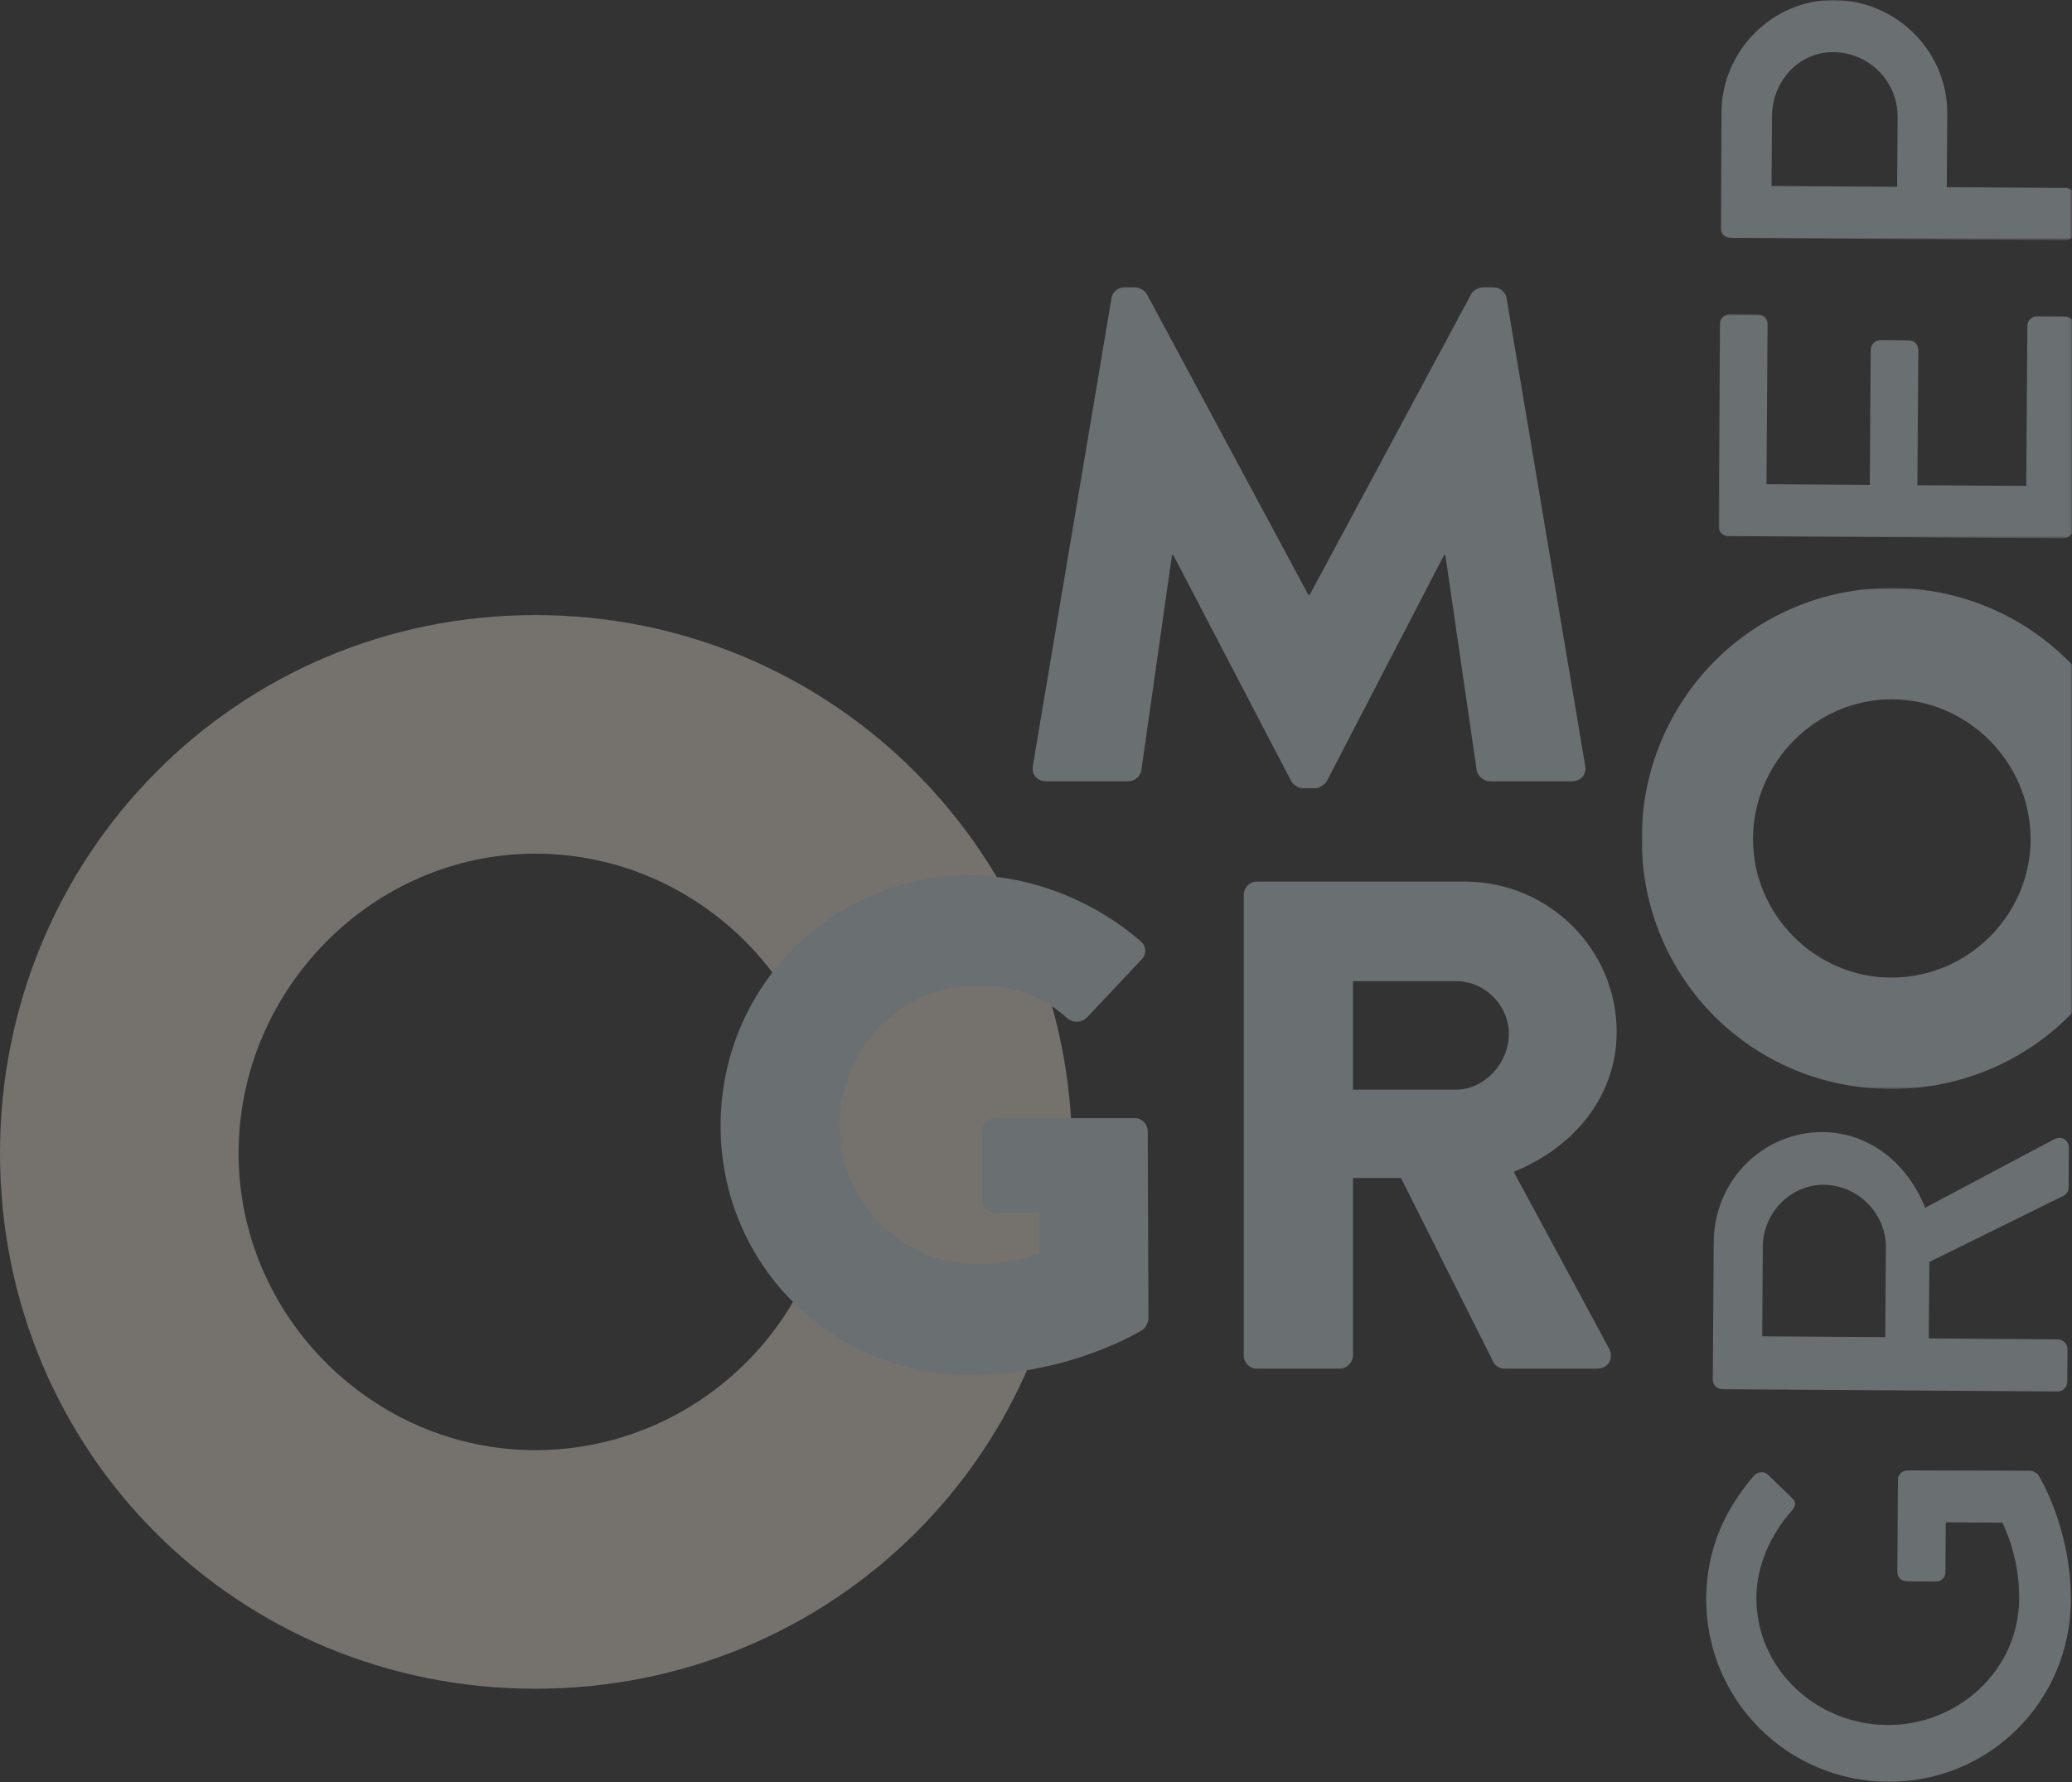 <?xml version="1.0" encoding="UTF-8"?>
<svg width="650px" height="559px" viewBox="0 0 650 559" version="1.1" xmlns="http://www.w3.org/2000/svg" xmlns:xlink="http://www.w3.org/1999/xlink">
    <rect x="0" y="0" width="650" height="559" fill="#333333" stroke="none"/>
    <title>Group 711</title>
    <defs>
        <polygon id="path-1" points="0 0 110.862 0 110.862 70.296 0 70.296"></polygon>
        <polygon id="path-3" points="0 0 110.227 0 110.227 75.322 0 75.322"></polygon>
        <polygon id="path-5" points="0 0 134.991 0 134.991 157.139 0 157.139"></polygon>
    </defs>
    <g id="Page-1" stroke="none" stroke-width="1" fill="none" fill-rule="evenodd" opacity="0.33">
        <g id="Group-711">
            <path d="M167.932,192.941 C261.493,192.941 336.337,268.254 336.337,361.811 C336.337,455.367 261.493,529.743 167.932,529.743 C74.38,529.743 0,455.367 0,361.811 C0,268.254 74.38,192.941 167.932,192.941 M167.932,454.899 C219.388,454.899 261.493,412.797 261.493,361.811 C261.493,310.351 219.388,267.786 167.932,267.786 C116.95,267.786 74.844,310.351 74.844,361.811 C74.844,412.797 116.95,454.899 167.932,454.899" id="Fill-690" fill="#FBF2E7"></path>
            <path d="M535.256,501.341 C535.36,486.089 541.006,473.578 550.291,462.836 C551.57,461.575 553.479,461.428 554.743,462.709 C557.265,465.109 559.633,467.507 562.157,469.909 C563.579,471.19 563.413,472.461 561.972,474.038 C555.409,481.463 551.05,491.282 550.985,500.97 C550.833,523.529 569.776,540.974 592.016,541.126 C614.101,541.278 633.281,524.09 633.434,501.531 C633.525,488.346 628.822,479.259 628.197,477.666 L610.404,477.545 L610.296,493.116 C610.286,494.862 609.003,496.125 607.415,496.113 L598.204,496.052 C596.454,496.04 595.193,494.759 595.205,493.013 L595.403,464.099 C595.415,462.512 596.852,461.249 598.443,461.258 C611.15,461.343 624.177,461.276 636.887,461.361 C637.68,461.367 638.947,462.01 639.417,462.648 C639.417,462.648 649.791,479.087 649.635,502.12 C649.418,533.735 623.987,559.136 592.216,558.921 C560.442,558.705 535.04,532.956 535.256,501.341" id="Fill-692" fill="#DBEBF2"></path>
            <path d="M540.311,435.782 C538.72,435.77 537.303,434.491 537.313,432.743 L537.609,389.535 C537.738,370.473 552.933,355.005 571.837,355.133 C586.453,355.232 598.46,365.005 603.928,378.864 L644.426,357.375 C646.495,356.278 649.034,357.407 649.012,360.107 L648.929,372.499 C648.923,373.768 648.118,374.717 647.484,375.032 L605.238,395.875 L605.074,419.861 L645.586,420.135 C647.173,420.147 648.595,421.582 648.583,423.174 L648.514,433.498 C648.502,435.248 647.063,436.509 645.473,436.497 L540.311,435.782 Z M591.608,391.176 C591.68,380.847 583.004,371.73 572.042,371.657 C561.714,371.588 553.077,380.584 553.006,390.913 L552.814,419.187 L591.417,419.449 L591.608,391.176 Z" id="Fill-694" fill="#DBEBF2"></path>
            <g id="Group-698" transform="translate(539.138, 98.577)">
                <mask id="mask-2" fill="white">
                    <use xlink:href="#path-1"></use>
                </mask>
                <g id="Clip-697"></g>
                <path d="M2.995,69.58 C1.404,69.568 -0.014,68.289 0,66.542 L0.431,2.999 C0.443,1.253 1.88,-0.01 3.471,0 L12.365,0.059 C13.952,0.071 15.371,1.356 15.36,3.102 L15.02,53.3 L47.427,53.519 L47.715,11.102 C47.723,9.514 49.166,8.093 50.754,8.105 L59.651,8.166 C61.4,8.178 62.658,9.617 62.65,11.204 L62.359,53.622 L96.516,53.855 L96.858,3.655 C96.87,1.91 98.309,0.646 99.896,0.658 L108.633,0.716 C110.221,0.728 111.644,2.008 111.632,3.754 L111.199,67.297 C111.185,69.047 109.746,70.308 108.157,70.296 L2.995,69.58 Z" id="Fill-696" fill="#DBEBF2" mask="url(#mask-2)"></path>
            </g>
            <g id="Group-701" transform="translate(539.773, 0)">
                <mask id="mask-4" fill="white">
                    <use xlink:href="#path-3"></use>
                </mask>
                <g id="Clip-700"></g>
                <path d="M2.999,74.606 C1.408,74.594 -0.01,73.315 3.58937862e-13,71.568 L0.245,35.347 C0.382,15.807 16.372,-0.132 35.594,0.001 C55.292,0.133 71.229,16.289 71.098,35.668 L70.94,58.705 L108.274,58.96 C109.861,58.972 111.282,60.407 111.27,61.998 L111.201,72.323 C111.189,74.072 109.75,75.333 108.161,75.322 L2.999,74.606 Z M55.522,36.676 C55.599,25.715 46.762,16.44 35.325,16.36 C24.522,16.289 16.2,25.446 16.123,36.407 L15.974,58.331 L55.373,58.6 L55.522,36.676 Z" id="Fill-699" fill="#DBEBF2" mask="url(#mask-4)"></path>
            </g>
            <path d="M348.665,93.624 C348.883,91.659 350.848,90.133 352.595,90.133 L356.086,90.133 C357.177,90.133 359.142,91.004 359.795,92.315 L410.431,186.597 L410.868,186.597 L461.499,92.315 C462.157,91.004 464.118,90.133 465.212,90.133 L468.703,90.133 C470.448,90.133 472.413,91.659 472.632,93.624 L497.293,240.286 C497.729,243.123 495.766,245.088 493.147,245.088 L467.392,245.088 C465.429,245.088 463.464,243.342 463.247,241.595 L453.424,174.157 L452.987,174.157 L416.324,244.868 C415.666,246.177 413.701,247.27 412.612,247.27 L408.682,247.27 C407.375,247.27 405.628,246.177 404.974,244.868 L368.089,174.157 L367.652,174.157 L358.051,241.595 C357.83,243.342 356.086,245.088 353.906,245.088 L328.15,245.088 C325.533,245.088 323.568,243.123 324.005,240.286 L348.665,93.624 Z" id="Fill-702" fill="#DBEBF2"></path>
            <g id="Group-706" transform="translate(515.009, 184.451)">
                <mask id="mask-6" fill="white">
                    <use xlink:href="#path-5"></use>
                </mask>
                <g id="Clip-705"></g>
                <path d="M78.351,0 C122.002,0 156.922,35.139 156.922,78.788 C156.922,122.437 122.002,157.139 78.351,157.139 C34.704,157.139 0,122.437 0,78.788 C0,35.139 34.704,0 78.351,0 M78.351,122.22 C102.357,122.22 122.002,102.576 122.002,78.788 C122.002,54.778 102.357,34.92 78.351,34.92 C54.565,34.92 34.92,54.778 34.92,78.788 C34.92,102.576 54.565,122.22 78.351,122.22" id="Fill-704" fill="#DBEBF2" mask="url(#mask-6)"></path>
            </g>
            <path d="M304.403,274.598 C322.736,274.598 342.816,282.236 357.656,295.112 C359.618,296.64 359.838,299.258 358.092,301.003 L340.851,319.336 C339.106,320.864 336.704,320.864 334.958,319.557 C326.664,311.915 317.061,309.08 306.368,309.08 C282.578,309.08 263.372,329.158 263.372,353.164 C263.372,376.955 282.797,396.596 306.586,396.596 C312.915,396.596 319.462,395.722 326.009,393.105 L326.009,380.447 L312.259,380.447 C309.859,380.447 308.112,378.7 308.112,376.518 L308.112,354.914 C308.112,352.512 309.859,350.764 312.259,350.764 L356.127,350.764 C358.312,350.764 360.057,352.729 360.057,354.914 L360.275,413.62 C360.275,414.711 359.401,416.458 358.529,417.111 C358.529,417.111 336.049,431.3 304.403,431.3 C260.972,431.3 226.052,396.817 226.052,353.164 C226.052,309.517 260.972,274.598 304.403,274.598" id="Fill-707" fill="#DBEBF2"></path>
            <path d="M390.178,280.708 C390.178,278.524 391.926,276.559 394.326,276.559 L459.581,276.559 C485.773,276.559 507.16,297.73 507.16,323.703 C507.16,343.781 493.848,359.933 474.859,367.571 L504.76,423.004 C506.288,425.842 504.76,429.335 501.049,429.335 L472.023,429.335 C470.275,429.335 468.966,428.244 468.53,427.37 L439.503,369.534 L424.446,369.534 L424.446,425.186 C424.446,427.37 422.481,429.335 420.298,429.335 L394.326,429.335 C391.926,429.335 390.178,427.37 390.178,425.186 L390.178,280.708 Z M456.744,341.816 C465.693,341.816 473.333,333.523 473.333,324.355 C473.333,315.191 465.693,307.77 456.744,307.77 L424.446,307.77 L424.446,341.816 L456.744,341.816 Z" id="Fill-709" fill="#DBEBF2"></path>
        </g>
    </g>
</svg>